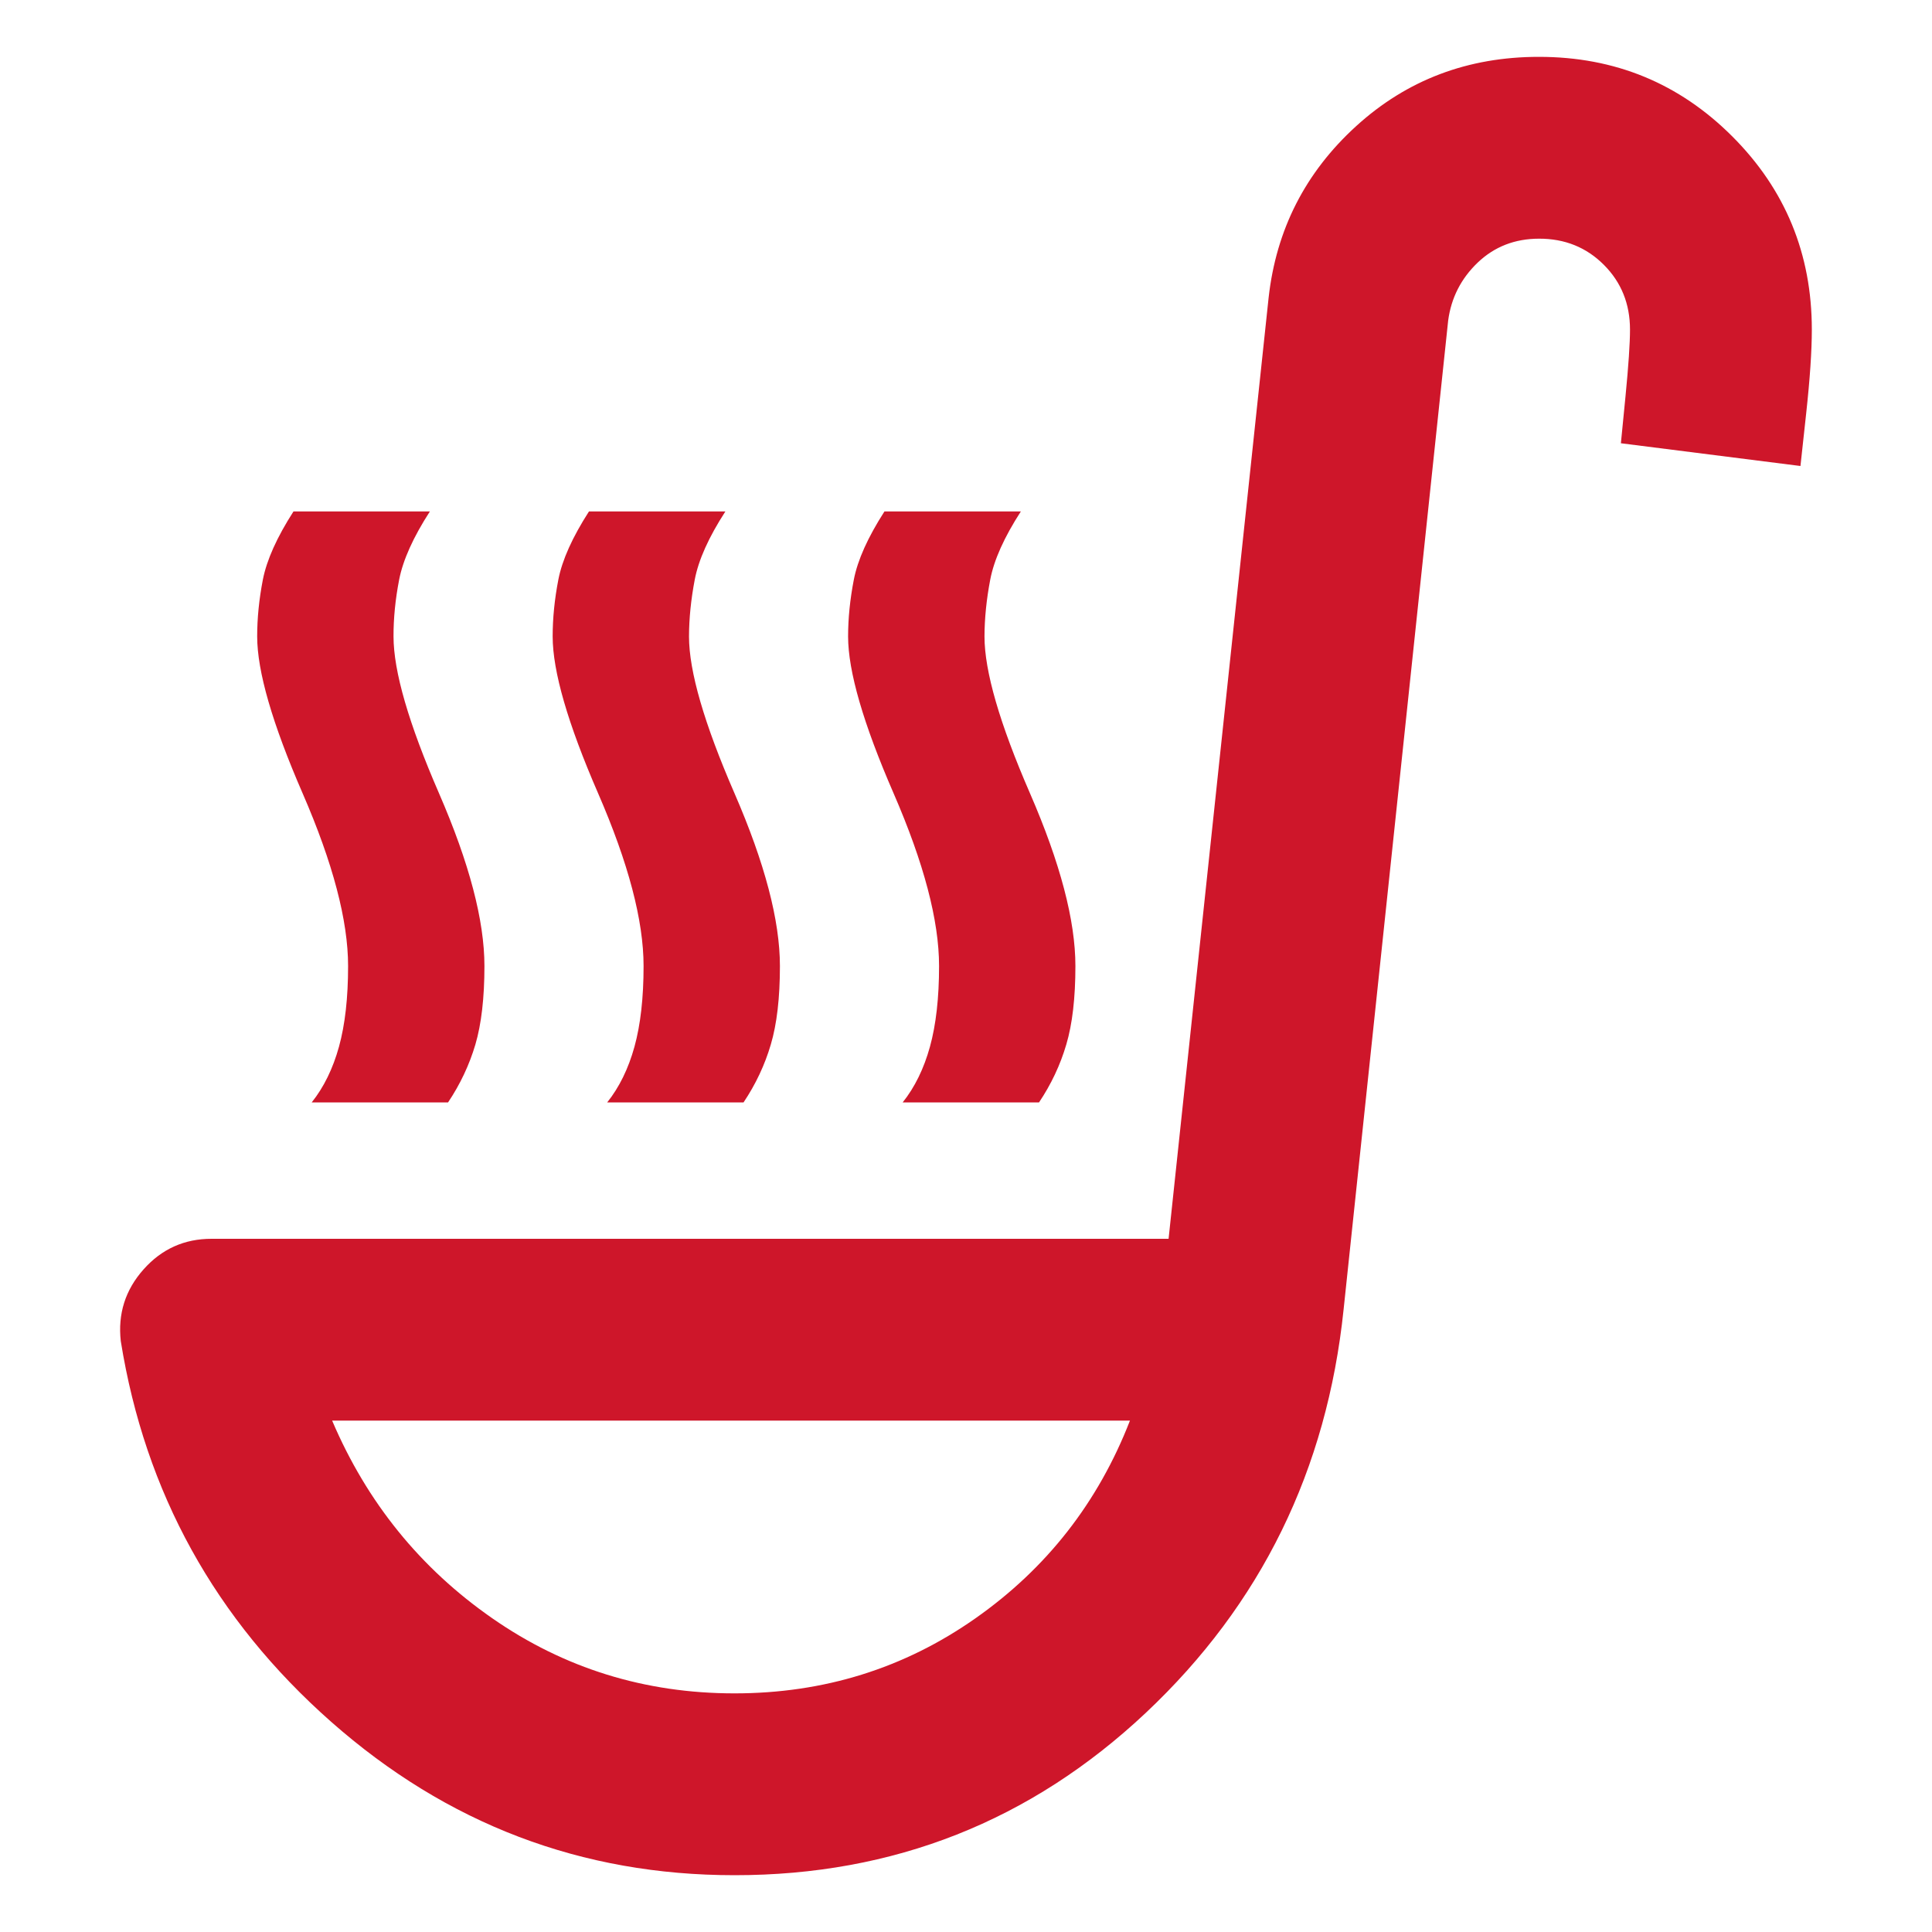 <svg xmlns="http://www.w3.org/2000/svg" width="35" height="35" viewBox="0 0 35 35" fill="none"><path d="M5.647 19.971C5.866 19.697 6.031 19.36 6.141 18.962C6.251 18.563 6.306 18.076 6.306 17.501C6.306 16.677 6.031 15.634 5.482 14.371C4.933 13.108 4.659 12.161 4.659 11.53C4.659 11.201 4.693 10.857 4.762 10.501C4.832 10.144 5.017 9.732 5.317 9.265H7.788C7.486 9.732 7.301 10.144 7.231 10.501C7.162 10.857 7.128 11.201 7.129 11.53C7.129 12.161 7.404 13.108 7.953 14.371C8.502 15.634 8.776 16.677 8.776 17.501C8.776 18.077 8.721 18.551 8.612 18.922C8.502 19.293 8.337 19.643 8.117 19.971H5.647ZM16.353 19.971C16.572 19.697 16.737 19.36 16.847 18.962C16.957 18.563 17.012 18.076 17.012 17.501C17.012 16.677 16.737 15.634 16.188 14.371C15.639 13.108 15.364 12.161 15.364 11.53C15.364 11.201 15.399 10.857 15.468 10.501C15.537 10.144 15.723 9.732 16.023 9.265H18.494C18.192 9.732 18.007 10.144 17.939 10.501C17.871 10.857 17.836 11.201 17.835 11.53C17.835 12.161 18.11 13.108 18.659 14.371C19.208 15.634 19.482 16.677 19.482 17.501C19.482 18.077 19.427 18.551 19.317 18.922C19.208 19.293 19.043 19.643 18.823 19.971H16.353ZM11 19.971C11.219 19.697 11.384 19.36 11.494 18.962C11.604 18.563 11.659 18.076 11.659 17.501C11.659 16.677 11.384 15.634 10.835 14.371C10.286 13.108 10.012 12.161 10.012 11.53C10.012 11.201 10.046 10.857 10.115 10.501C10.184 10.144 10.37 9.732 10.67 9.265H13.141C12.839 9.732 12.654 10.144 12.586 10.501C12.518 10.857 12.483 11.201 12.482 11.53C12.482 12.161 12.757 13.108 13.306 14.371C13.855 15.634 14.129 16.677 14.129 17.501C14.129 18.077 14.074 18.551 13.964 18.922C13.855 19.293 13.69 19.643 13.47 19.971H11ZM13.306 33.971C10.533 33.971 8.097 33.044 5.998 31.191C3.898 29.337 2.628 27.039 2.188 24.295C2.133 23.801 2.27 23.368 2.6 22.997C2.929 22.626 3.341 22.441 3.835 22.442H21.17L22.982 5.395C23.119 4.159 23.648 3.123 24.568 2.285C25.488 1.447 26.593 1.029 27.882 1.03C29.255 1.03 30.421 1.51 31.382 2.471C32.343 3.432 32.823 4.599 32.823 5.971C32.823 6.356 32.789 6.863 32.72 7.495L32.617 8.442L29.364 8.03L29.447 7.185C29.502 6.623 29.529 6.218 29.529 5.971C29.529 5.505 29.371 5.113 29.055 4.797C28.739 4.481 28.348 4.323 27.882 4.324C27.443 4.324 27.072 4.469 26.77 4.757C26.468 5.046 26.29 5.396 26.235 5.806L24.341 23.718C24.039 26.628 22.845 29.065 20.759 31.028C18.672 32.991 16.188 33.972 13.306 33.971ZM13.306 30.677C14.925 30.677 16.38 30.224 17.67 29.318C18.961 28.412 19.894 27.218 20.47 25.736H6.017C6.649 27.218 7.616 28.412 8.92 29.318C10.223 30.224 11.685 30.677 13.306 30.677Z" fill="#CE162A"></path></svg>